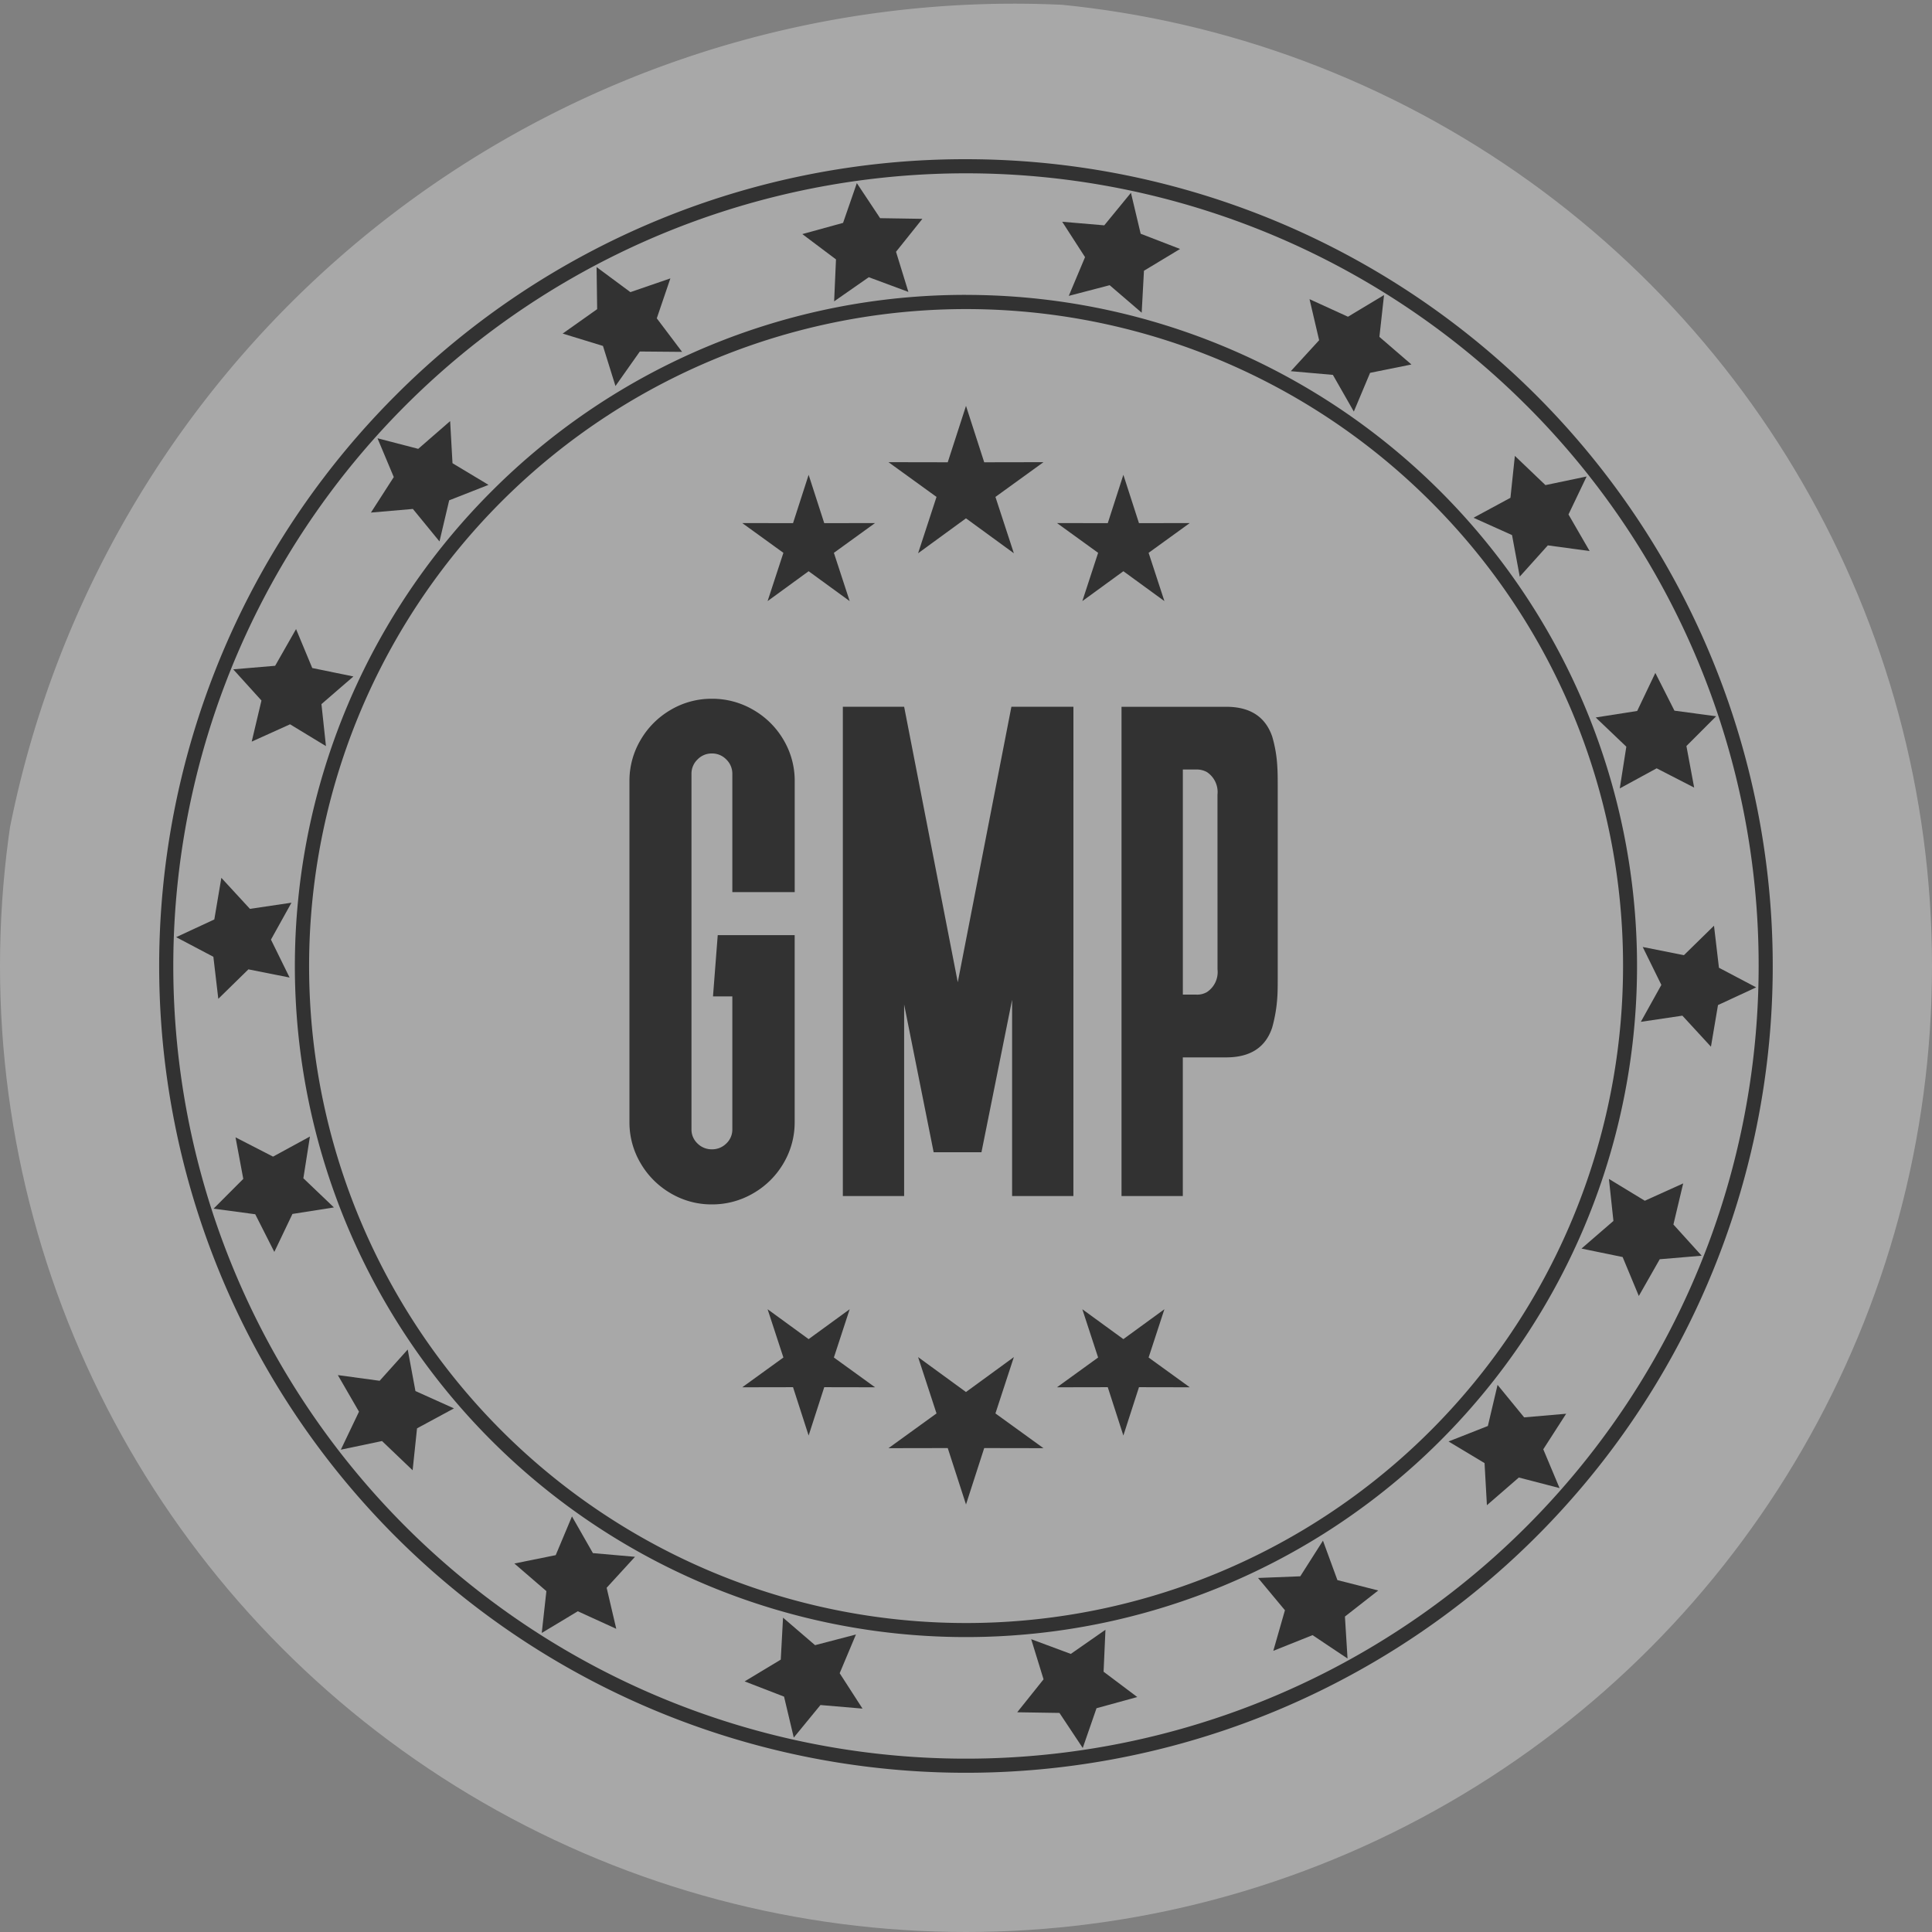 <svg xmlns="http://www.w3.org/2000/svg" xmlns:xlink="http://www.w3.org/1999/xlink" width="181" height="181" viewBox="0 0 181 181">
  <rect x="0" y="0" width="181" height="181" fill="#808080" stroke="none"/>
  <defs>
    <clipPath id="clip-path">
      <circle id="Ellipse_3" data-name="Ellipse 3" cx="90.5" cy="90.5" r="90.5" transform="translate(0.396 -0.038)" fill="rgba(255,255,255,0.32)" stroke="rgba(0,0,0,0)" stroke-width="18"/>
    </clipPath>
  </defs>
  <g id="badg_gmp" transform="translate(-335 -1522)">
    <g id="Mask_Group_1" data-name="Mask Group 1" transform="translate(334.604 1522.038)" clip-path="url(#clip-path)">
      <g id="Path_12" data-name="Path 12" transform="translate(-0.52 0.307)" fill="rgba(255,255,255,0.32)">
        <path d="M95.927,0A95.927,95.927,0,1,1,0,95.927,95.927,95.927,0,0,1,95.927,0Z" stroke="none"/>
        <path d="M 95.927 18 C 52.958 18 18 52.958 18 95.927 C 18 138.896 52.958 173.854 95.927 173.854 C 138.896 173.854 173.854 138.896 173.854 95.927 C 173.854 52.958 138.896 18 95.927 18 M 95.927 -3.0517578125e-05 C 148.906 -3.0517578125e-05 191.854 42.948 191.854 95.927 C 191.854 148.906 148.906 191.854 95.927 191.854 C 42.948 191.854 -3.0517578125e-05 148.906 -3.0517578125e-05 95.927 C -3.0517578125e-05 42.948 42.948 -3.0517578125e-05 95.927 -3.0517578125e-05 Z" stroke="none" fill="rgba(0,0,0,0)"/>
      </g>
    </g>
    <g id="Group_26" data-name="Group 26" transform="translate(240.297 862.581)" opacity="0.7">
      <path id="Path_13" data-name="Path 13" d="M192.944,694.788A62.871,62.871,0,1,1,148.486,713.2a62.677,62.677,0,0,1,44.459-18.415Zm43.522,19.349A61.549,61.549,0,1,0,254.5,757.66,61.358,61.358,0,0,0,236.467,714.137Z" transform="translate(-7.741 -7.741)" stroke="rgba(0,0,0,0)" stroke-width="1" fill-rule="evenodd"/>
      <path id="Path_14" data-name="Path 14" d="M176.477,820.855l-3.945-.336-2.5,3.049-.911-3.835-3.693-1.428,3.385-2.04.213-3.931,3,2.577,3.83-1-1.524,3.628,2.14,3.316ZM153.4,813.379l-3.6-1.644-3.379,2.031.434-3.918-3-2.587,3.874-.783,1.523-3.629,1.962,3.438,3.942.347-2.655,2.9.9,3.842Zm-19.08-14.856-2.863-2.735-3.858.808,1.7-3.559-1.982-3.428,3.917.533,2.63-2.929.724,3.892,3.61,1.623-3.461,1.87-.413,3.924Zm-12.951-20.449-1.789-3.533-3.906-.523,2.785-2.791-.727-3.892,3.515,1.807,3.456-1.883-.615,3.91,2.863,2.733-3.886.61-1.7,3.563Zm-5.251-23.722-.461-3.932-3.487-1.838,3.575-1.659.659-3.9,2.678,2.907,3.893-.578-1.923,3.46,1.746,3.552-3.859-.767-2.82,2.76Zm3.129-24.087.915-3.853-2.645-2.922,3.927-.332,1.959-3.44,1.517,3.649,3.856.792-2.994,2.589.422,3.936-3.363-2.044-3.6,1.625Zm11.168-21.457,2.143-3.33-1.525-3.635,3.816.991,2.99-2.6.221,3.946,3.373,2.028-3.684,1.448-.908,3.853-2.493-3.045-3.932.34Zm17.965-16.774,3.232-2.287-.054-3.942,3.168,2.347,3.745-1.288-1.273,3.742,2.37,3.142-3.958-.034-2.283,3.233-1.172-3.755-3.773-1.157Zm22.452-9.32,3.818-1.05,1.29-3.725,2.181,3.284,3.959.062-2.469,3.086,1.159,3.761-3.711-1.379-3.246,2.263.174-3.931-3.155-2.371Zm24.343-1.156,3.945.336,2.5-3.049.911,3.836,3.692,1.427-3.384,2.041-.213,3.93-3-2.577-3.83,1,1.524-3.628-2.14-3.316Zm23.177,7.254,3.6,1.644,3.379-2.031-.434,3.918,3,2.587-3.873.783-1.523,3.629-1.962-3.438-3.944-.347,2.656-2.9-.9-3.842Zm19.238,14.683,2.862,2.735,3.859-.807-1.7,3.558,1.981,3.428-3.916-.533-2.631,2.928-.723-3.891-3.61-1.624,3.461-1.87.414-3.924Zm13.16,20.335,1.788,3.533,3.907.524-2.786,2.79.726,3.893-3.514-1.807-3.456,1.883.614-3.91L245.161,728l3.886-.61,1.7-3.563Zm5.494,23.684.462,3.932,3.487,1.838-3.576,1.659-.66,3.9-2.676-2.907-3.893.578,1.923-3.46-1.746-3.552,3.859.767,2.82-2.76Zm-2.887,24.135-.916,3.853,2.646,2.922-3.928.332-1.959,3.442-1.517-3.649-3.855-.793,2.993-2.589-.422-3.936,3.362,2.044,3.6-1.626Zm-10.965,21.581-2.143,3.33,1.525,3.635-3.816-.99-2.99,2.595-.221-3.946-3.374-2.027,3.684-1.449.909-3.852,2.492,3.044,3.932-.34Zm-17.607,16.56-3.118,2.439.244,3.934-3.277-2.191-3.678,1.468,1.09-3.8-2.518-3.025,3.955-.156,2.126-3.339,1.353,3.695,3.824.973Zm-22.574,9.979-3.817,1.05-1.29,3.725-2.181-3.285-3.959-.062,2.469-3.086-1.159-3.76,3.711,1.379,3.247-2.263-.175,3.931Z" transform="translate(-0.964 -1.364)" stroke="rgba(0,0,0,0)" stroke-width="1" fill-rule="evenodd"/>
      <path id="Path_19" data-name="Path 19" d="M226.811,711.516l1.706,5.284,5.552-.01-4.5,3.255,1.726,5.278-4.486-3.272-4.486,3.272,1.726-5.278-4.5-3.255,5.552.01Z" transform="translate(-41.608 -14.072)" stroke="rgba(0,0,0,0)" stroke-width="1" fill-rule="evenodd"/>
      <path id="Path_23" data-name="Path 23" d="M226.811,725.322l1.706-5.284,5.552.01-4.5-3.255,1.726-5.278-4.486,3.272-4.486-3.272,1.726,5.278-4.5,3.255,5.552-.01Z" transform="translate(-41.608 75.044)" stroke="rgba(0,0,0,0)" stroke-width="1" fill-rule="evenodd"/>
      <path id="Path_20" data-name="Path 20" d="M251.163,721.908l1.462,4.529,4.759-.009-3.856,2.789,1.48,4.523-3.844-2.8-3.845,2.8,1.479-4.523-3.855-2.789,4.759.009Z" transform="translate(-51.217 -18.006)" stroke="rgba(0,0,0,0)" stroke-width="1" fill-rule="evenodd"/>
      <path id="Path_24" data-name="Path 24" d="M251.163,733.74l1.462-4.529,4.758.009-3.856-2.789,1.48-4.523-3.844,2.8-3.845-2.8,1.479,4.523-3.855,2.789,4.759-.009Z" transform="translate(-51.217 60.167)" stroke="rgba(0,0,0,0)" stroke-width="1" fill-rule="evenodd"/>
      <path id="Path_21" data-name="Path 21" d="M203.722,721.908l-1.462,4.529-4.758-.009,3.856,2.789-1.48,4.523,3.844-2.8,3.845,2.8-1.479-4.523,3.856-2.789-4.759.009Z" transform="translate(-33.262 -18.006)" stroke="rgba(0,0,0,0)" stroke-width="1" fill-rule="evenodd"/>
      <path id="Path_25" data-name="Path 25" d="M203.722,733.74l-1.462-4.529-4.758.009,3.856-2.789-1.48-4.523,3.844,2.8,3.845-2.8-1.479,4.523,3.856,2.789-4.759-.009Z" transform="translate(-33.262 60.167)" stroke="rgba(0,0,0,0)" stroke-width="1" fill-rule="evenodd"/>
      <path id="Path_22" data-name="Path 22" d="M185.2,674.334a75.584,75.584,0,1,1-53.447,22.138A75.345,75.345,0,0,1,185.2,674.334Zm52.511,23.073a74.262,74.262,0,1,0,21.751,52.512A74.031,74.031,0,0,0,237.714,697.407Z" transform="translate(0)" stroke="rgba(0,0,0,0)" stroke-width="1" fill-rule="evenodd"/>
      <path id="Path_3457" data-name="Path 3457" d="M15.483-28.472V-38.862a7.5,7.5,0,0,0-1.042-3.862,7.741,7.741,0,0,0-2.837-2.82,7.591,7.591,0,0,0-3.879-1.042,7.5,7.5,0,0,0-3.862,1.042,7.781,7.781,0,0,0-2.82,2.82A7.5,7.5,0,0,0,0-38.862V-6.938A7.5,7.5,0,0,0,1.042-3.076a7.781,7.781,0,0,0,2.82,2.82A7.5,7.5,0,0,0,7.725.786,7.591,7.591,0,0,0,11.6-.256a7.741,7.741,0,0,0,2.837-2.82,7.5,7.5,0,0,0,1.042-3.862v-17.5H8.271L7.827-18.7H9.639V-6.255a1.786,1.786,0,0,1-.564,1.333,1.871,1.871,0,0,1-1.35.547,1.871,1.871,0,0,1-1.35-.547,1.786,1.786,0,0,1-.564-1.333V-39.546a1.842,1.842,0,0,1,.564-1.35,1.842,1.842,0,0,1,1.35-.564,1.842,1.842,0,0,1,1.35.564,1.842,1.842,0,0,1,.564,1.35v11.074ZM41.594-45.835H35.783L30.759-20.029,25.735-45.835H19.992V0h5.742V-17.944L28.5-4.1h4.478l2.871-14.287V0h5.742Zm13.5,24.609a2.246,2.246,0,0,1-.991,2.119,1.818,1.818,0,0,1-.991.239H51.845V-39.956h1.4a1.951,1.951,0,0,1,.854.239,2.246,2.246,0,0,1,.991,2.119Zm5.64-17.261q0-1.2-.034-1.641a12.245,12.245,0,0,0-.479-2.905q-.957-2.8-4.307-2.8H46.1V0h5.742V-12.988h4.067q3.384,0,4.307-2.8A13.73,13.73,0,0,0,60.7-18.7q.034-.444.034-1.641Z" transform="translate(153.673 771.468)"/>
    </g>
  </g>
</svg>
